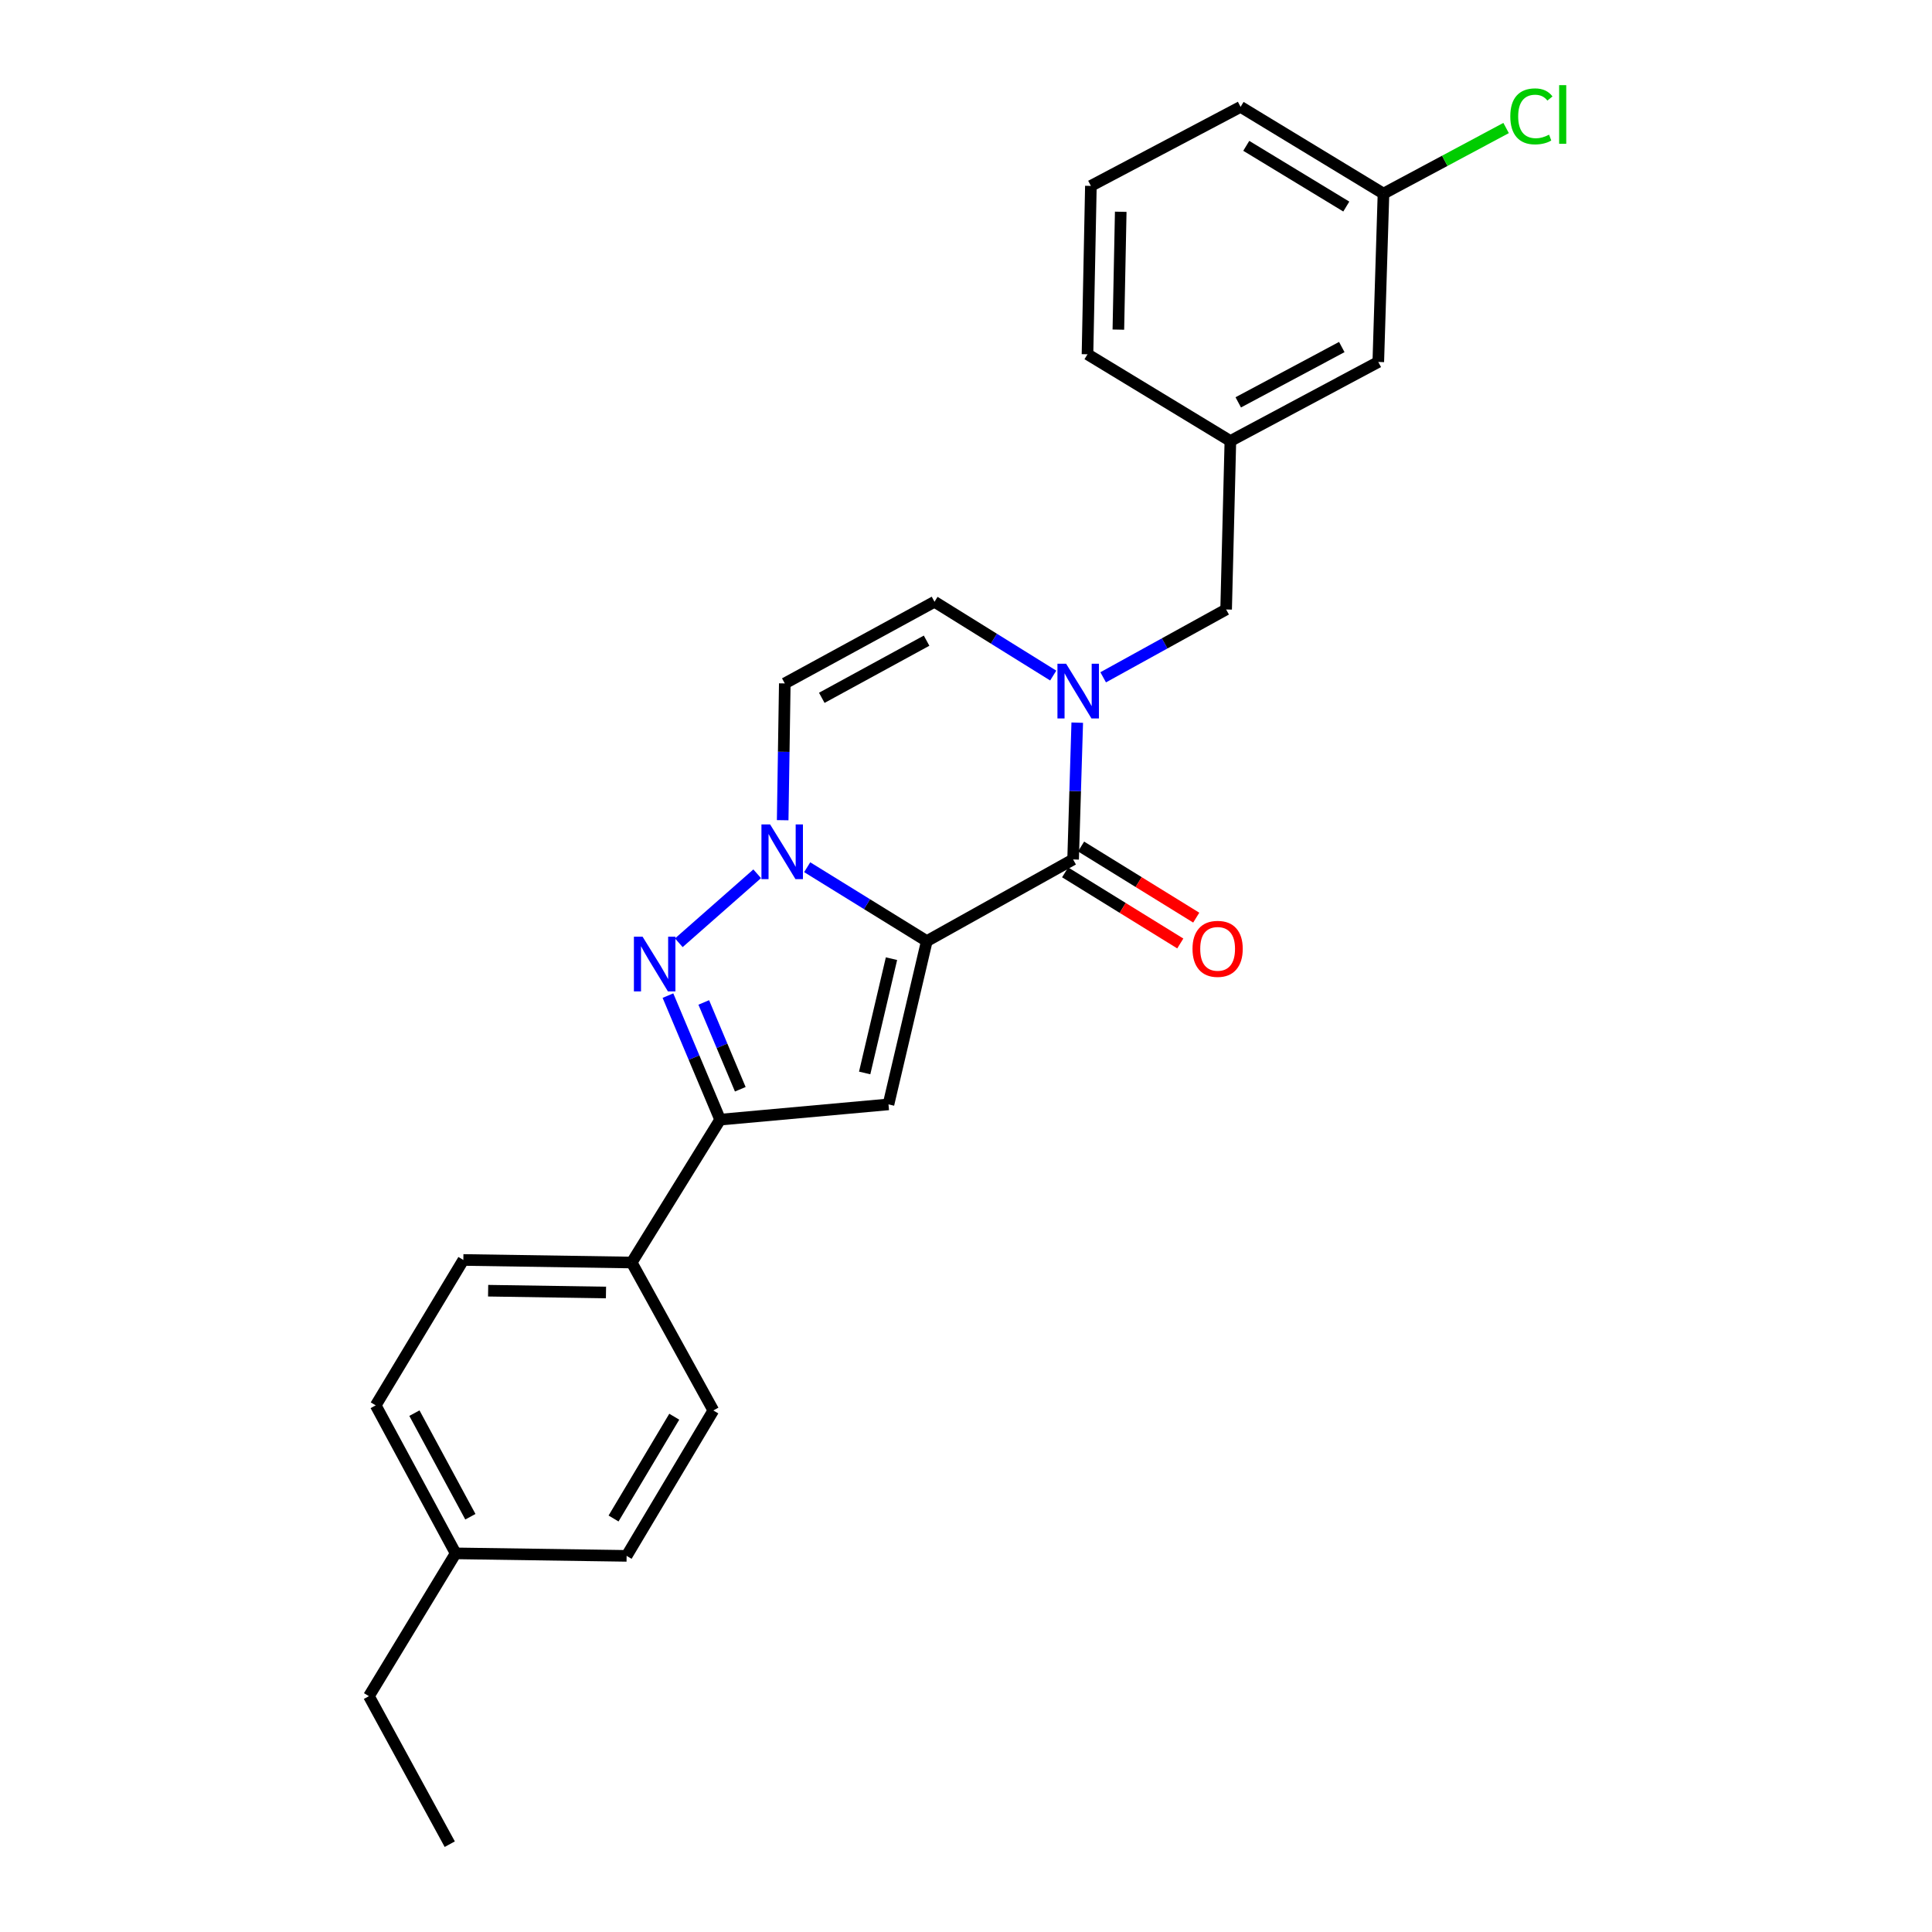 <?xml version='1.0' encoding='iso-8859-1'?>
<svg version='1.1' baseProfile='full'
              xmlns='http://www.w3.org/2000/svg'
                      xmlns:rdkit='http://www.rdkit.org/xml'
                      xmlns:xlink='http://www.w3.org/1999/xlink'
                  xml:space='preserve'
width='1000px' height='1000px' viewBox='0 0 1000 1000'>
<!-- END OF HEADER -->
<rect style='opacity:1.0;fill:#FFFFFF;stroke:none' width='1000' height='1000' x='0' y='0'> </rect>
<path class='bond-0' d='M 479.708,487.117 L 448.754,467.993' style='fill:none;fill-rule:evenodd;stroke:#000000;stroke-width:6px;stroke-linecap:butt;stroke-linejoin:miter;stroke-opacity:1' />
<path class='bond-0' d='M 448.754,467.993 L 417.8,448.869' style='fill:none;fill-rule:evenodd;stroke:#0000FF;stroke-width:6px;stroke-linecap:butt;stroke-linejoin:miter;stroke-opacity:1' />
<path class='bond-1' d='M 479.708,487.117 L 555.437,444.848' style='fill:none;fill-rule:evenodd;stroke:#000000;stroke-width:6px;stroke-linecap:butt;stroke-linejoin:miter;stroke-opacity:1' />
<path class='bond-2' d='M 479.708,487.117 L 459.879,571.63' style='fill:none;fill-rule:evenodd;stroke:#000000;stroke-width:6px;stroke-linecap:butt;stroke-linejoin:miter;stroke-opacity:1' />
<path class='bond-2' d='M 461.432,496.204 L 447.552,555.363' style='fill:none;fill-rule:evenodd;stroke:#000000;stroke-width:6px;stroke-linecap:butt;stroke-linejoin:miter;stroke-opacity:1' />
<path class='bond-3' d='M 391.922,452.265 L 351.358,487.973' style='fill:none;fill-rule:evenodd;stroke:#0000FF;stroke-width:6px;stroke-linecap:butt;stroke-linejoin:miter;stroke-opacity:1' />
<path class='bond-6' d='M 405.113,424.536 L 405.659,389.135' style='fill:none;fill-rule:evenodd;stroke:#0000FF;stroke-width:6px;stroke-linecap:butt;stroke-linejoin:miter;stroke-opacity:1' />
<path class='bond-6' d='M 405.659,389.135 L 406.206,353.734' style='fill:none;fill-rule:evenodd;stroke:#000000;stroke-width:6px;stroke-linecap:butt;stroke-linejoin:miter;stroke-opacity:1' />
<path class='bond-4' d='M 555.437,444.848 L 556.508,409.447' style='fill:none;fill-rule:evenodd;stroke:#000000;stroke-width:6px;stroke-linecap:butt;stroke-linejoin:miter;stroke-opacity:1' />
<path class='bond-4' d='M 556.508,409.447 L 557.58,374.046' style='fill:none;fill-rule:evenodd;stroke:#0000FF;stroke-width:6px;stroke-linecap:butt;stroke-linejoin:miter;stroke-opacity:1' />
<path class='bond-10' d='M 551.308,451.534 L 581.111,469.937' style='fill:none;fill-rule:evenodd;stroke:#000000;stroke-width:6px;stroke-linecap:butt;stroke-linejoin:miter;stroke-opacity:1' />
<path class='bond-10' d='M 581.111,469.937 L 610.914,488.34' style='fill:none;fill-rule:evenodd;stroke:#FF0000;stroke-width:6px;stroke-linecap:butt;stroke-linejoin:miter;stroke-opacity:1' />
<path class='bond-10' d='M 559.566,438.161 L 589.369,456.564' style='fill:none;fill-rule:evenodd;stroke:#000000;stroke-width:6px;stroke-linecap:butt;stroke-linejoin:miter;stroke-opacity:1' />
<path class='bond-10' d='M 589.369,456.564 L 619.172,474.967' style='fill:none;fill-rule:evenodd;stroke:#FF0000;stroke-width:6px;stroke-linecap:butt;stroke-linejoin:miter;stroke-opacity:1' />
<path class='bond-5' d='M 459.879,571.63 L 372.737,579.524' style='fill:none;fill-rule:evenodd;stroke:#000000;stroke-width:6px;stroke-linecap:butt;stroke-linejoin:miter;stroke-opacity:1' />
<path class='bond-25' d='M 345.727,515.328 L 359.232,547.426' style='fill:none;fill-rule:evenodd;stroke:#0000FF;stroke-width:6px;stroke-linecap:butt;stroke-linejoin:miter;stroke-opacity:1' />
<path class='bond-25' d='M 359.232,547.426 L 372.737,579.524' style='fill:none;fill-rule:evenodd;stroke:#000000;stroke-width:6px;stroke-linecap:butt;stroke-linejoin:miter;stroke-opacity:1' />
<path class='bond-25' d='M 364.265,518.862 L 373.719,541.331' style='fill:none;fill-rule:evenodd;stroke:#0000FF;stroke-width:6px;stroke-linecap:butt;stroke-linejoin:miter;stroke-opacity:1' />
<path class='bond-25' d='M 373.719,541.331 L 383.173,563.799' style='fill:none;fill-rule:evenodd;stroke:#000000;stroke-width:6px;stroke-linecap:butt;stroke-linejoin:miter;stroke-opacity:1' />
<path class='bond-7' d='M 545.145,349.669 L 514.422,330.571' style='fill:none;fill-rule:evenodd;stroke:#0000FF;stroke-width:6px;stroke-linecap:butt;stroke-linejoin:miter;stroke-opacity:1' />
<path class='bond-7' d='M 514.422,330.571 L 483.698,311.473' style='fill:none;fill-rule:evenodd;stroke:#000000;stroke-width:6px;stroke-linecap:butt;stroke-linejoin:miter;stroke-opacity:1' />
<path class='bond-8' d='M 571,350.575 L 602.821,333.019' style='fill:none;fill-rule:evenodd;stroke:#0000FF;stroke-width:6px;stroke-linecap:butt;stroke-linejoin:miter;stroke-opacity:1' />
<path class='bond-8' d='M 602.821,333.019 L 634.641,315.463' style='fill:none;fill-rule:evenodd;stroke:#000000;stroke-width:6px;stroke-linecap:butt;stroke-linejoin:miter;stroke-opacity:1' />
<path class='bond-9' d='M 372.737,579.524 L 326.966,653.48' style='fill:none;fill-rule:evenodd;stroke:#000000;stroke-width:6px;stroke-linecap:butt;stroke-linejoin:miter;stroke-opacity:1' />
<path class='bond-26' d='M 406.206,353.734 L 483.698,311.473' style='fill:none;fill-rule:evenodd;stroke:#000000;stroke-width:6px;stroke-linecap:butt;stroke-linejoin:miter;stroke-opacity:1' />
<path class='bond-26' d='M 425.354,361.193 L 479.599,331.61' style='fill:none;fill-rule:evenodd;stroke:#000000;stroke-width:6px;stroke-linecap:butt;stroke-linejoin:miter;stroke-opacity:1' />
<path class='bond-11' d='M 634.641,315.463 L 636.842,228.261' style='fill:none;fill-rule:evenodd;stroke:#000000;stroke-width:6px;stroke-linecap:butt;stroke-linejoin:miter;stroke-opacity:1' />
<path class='bond-12' d='M 326.966,653.48 L 239.825,652.153' style='fill:none;fill-rule:evenodd;stroke:#000000;stroke-width:6px;stroke-linecap:butt;stroke-linejoin:miter;stroke-opacity:1' />
<path class='bond-12' d='M 313.656,668.996 L 252.657,668.067' style='fill:none;fill-rule:evenodd;stroke:#000000;stroke-width:6px;stroke-linecap:butt;stroke-linejoin:miter;stroke-opacity:1' />
<path class='bond-13' d='M 326.966,653.48 L 369.227,730.048' style='fill:none;fill-rule:evenodd;stroke:#000000;stroke-width:6px;stroke-linecap:butt;stroke-linejoin:miter;stroke-opacity:1' />
<path class='bond-14' d='M 636.842,228.261 L 713.4,187.353' style='fill:none;fill-rule:evenodd;stroke:#000000;stroke-width:6px;stroke-linecap:butt;stroke-linejoin:miter;stroke-opacity:1' />
<path class='bond-14' d='M 640.919,208.263 L 694.51,179.627' style='fill:none;fill-rule:evenodd;stroke:#000000;stroke-width:6px;stroke-linecap:butt;stroke-linejoin:miter;stroke-opacity:1' />
<path class='bond-21' d='M 636.842,228.261 L 562.885,183.372' style='fill:none;fill-rule:evenodd;stroke:#000000;stroke-width:6px;stroke-linecap:butt;stroke-linejoin:miter;stroke-opacity:1' />
<path class='bond-16' d='M 239.825,652.153 L 194.465,727.419' style='fill:none;fill-rule:evenodd;stroke:#000000;stroke-width:6px;stroke-linecap:butt;stroke-linejoin:miter;stroke-opacity:1' />
<path class='bond-17' d='M 369.227,730.048 L 324.338,805.314' style='fill:none;fill-rule:evenodd;stroke:#000000;stroke-width:6px;stroke-linecap:butt;stroke-linejoin:miter;stroke-opacity:1' />
<path class='bond-17' d='M 348.996,733.287 L 317.573,785.973' style='fill:none;fill-rule:evenodd;stroke:#000000;stroke-width:6px;stroke-linecap:butt;stroke-linejoin:miter;stroke-opacity:1' />
<path class='bond-15' d='M 713.4,187.353 L 716.09,100.212' style='fill:none;fill-rule:evenodd;stroke:#000000;stroke-width:6px;stroke-linecap:butt;stroke-linejoin:miter;stroke-opacity:1' />
<path class='bond-19' d='M 716.09,100.212 L 747.824,83.234' style='fill:none;fill-rule:evenodd;stroke:#000000;stroke-width:6px;stroke-linecap:butt;stroke-linejoin:miter;stroke-opacity:1' />
<path class='bond-19' d='M 747.824,83.234 L 779.557,66.256' style='fill:none;fill-rule:evenodd;stroke:#00CC00;stroke-width:6px;stroke-linecap:butt;stroke-linejoin:miter;stroke-opacity:1' />
<path class='bond-28' d='M 716.09,100.212 L 642.124,55.314' style='fill:none;fill-rule:evenodd;stroke:#000000;stroke-width:6px;stroke-linecap:butt;stroke-linejoin:miter;stroke-opacity:1' />
<path class='bond-28' d='M 696.839,106.913 L 645.064,75.484' style='fill:none;fill-rule:evenodd;stroke:#000000;stroke-width:6px;stroke-linecap:butt;stroke-linejoin:miter;stroke-opacity:1' />
<path class='bond-27' d='M 194.465,727.419 L 235.844,804.022' style='fill:none;fill-rule:evenodd;stroke:#000000;stroke-width:6px;stroke-linecap:butt;stroke-linejoin:miter;stroke-opacity:1' />
<path class='bond-27' d='M 214.5,731.44 L 243.465,785.062' style='fill:none;fill-rule:evenodd;stroke:#000000;stroke-width:6px;stroke-linecap:butt;stroke-linejoin:miter;stroke-opacity:1' />
<path class='bond-18' d='M 324.338,805.314 L 235.844,804.022' style='fill:none;fill-rule:evenodd;stroke:#000000;stroke-width:6px;stroke-linecap:butt;stroke-linejoin:miter;stroke-opacity:1' />
<path class='bond-23' d='M 235.844,804.022 L 190.955,877.935' style='fill:none;fill-rule:evenodd;stroke:#000000;stroke-width:6px;stroke-linecap:butt;stroke-linejoin:miter;stroke-opacity:1' />
<path class='bond-20' d='M 564.64,96.222 L 562.885,183.372' style='fill:none;fill-rule:evenodd;stroke:#000000;stroke-width:6px;stroke-linecap:butt;stroke-linejoin:miter;stroke-opacity:1' />
<path class='bond-20' d='M 580.091,109.611 L 578.862,170.616' style='fill:none;fill-rule:evenodd;stroke:#000000;stroke-width:6px;stroke-linecap:butt;stroke-linejoin:miter;stroke-opacity:1' />
<path class='bond-22' d='M 564.64,96.222 L 642.124,55.314' style='fill:none;fill-rule:evenodd;stroke:#000000;stroke-width:6px;stroke-linecap:butt;stroke-linejoin:miter;stroke-opacity:1' />
<path class='bond-24' d='M 190.955,877.935 L 232.796,954.545' style='fill:none;fill-rule:evenodd;stroke:#000000;stroke-width:6px;stroke-linecap:butt;stroke-linejoin:miter;stroke-opacity:1' />
<path  class='atom-1' d='M 398.601 426.715
L 407.881 441.715
Q 408.801 443.195, 410.281 445.875
Q 411.761 448.555, 411.841 448.715
L 411.841 426.715
L 415.601 426.715
L 415.601 455.035
L 411.721 455.035
L 401.761 438.635
Q 400.601 436.715, 399.361 434.515
Q 398.161 432.315, 397.801 431.635
L 397.801 455.035
L 394.121 455.035
L 394.121 426.715
L 398.601 426.715
' fill='#0000FF'/>
<path  class='atom-4' d='M 332.59 484.824
L 341.87 499.824
Q 342.79 501.304, 344.27 503.984
Q 345.75 506.664, 345.83 506.824
L 345.83 484.824
L 349.59 484.824
L 349.59 513.144
L 345.71 513.144
L 335.75 496.744
Q 334.59 494.824, 333.35 492.624
Q 332.15 490.424, 331.79 489.744
L 331.79 513.144
L 328.11 513.144
L 328.11 484.824
L 332.59 484.824
' fill='#0000FF'/>
<path  class='atom-5' d='M 551.814 343.547
L 561.094 358.547
Q 562.014 360.027, 563.494 362.707
Q 564.974 365.387, 565.054 365.547
L 565.054 343.547
L 568.814 343.547
L 568.814 371.867
L 564.934 371.867
L 554.974 355.467
Q 553.814 353.547, 552.574 351.347
Q 551.374 349.147, 551.014 348.467
L 551.014 371.867
L 547.334 371.867
L 547.334 343.547
L 551.814 343.547
' fill='#0000FF'/>
<path  class='atom-11' d='M 617.241 491.118
Q 617.241 484.318, 620.601 480.518
Q 623.961 476.718, 630.241 476.718
Q 636.521 476.718, 639.881 480.518
Q 643.241 484.318, 643.241 491.118
Q 643.241 497.998, 639.841 501.918
Q 636.441 505.798, 630.241 505.798
Q 624.001 505.798, 620.601 501.918
Q 617.241 498.038, 617.241 491.118
M 630.241 502.598
Q 634.561 502.598, 636.881 499.718
Q 639.241 496.798, 639.241 491.118
Q 639.241 485.558, 636.881 482.758
Q 634.561 479.918, 630.241 479.918
Q 625.921 479.918, 623.561 482.718
Q 621.241 485.518, 621.241 491.118
Q 621.241 496.838, 623.561 499.718
Q 625.921 502.598, 630.241 502.598
' fill='#FF0000'/>
<path  class='atom-20' d='M 781.728 60.232
Q 781.728 53.192, 785.008 49.512
Q 788.328 45.792, 794.608 45.792
Q 800.448 45.792, 803.568 49.912
L 800.928 52.072
Q 798.648 49.072, 794.608 49.072
Q 790.328 49.072, 788.048 51.952
Q 785.808 54.792, 785.808 60.232
Q 785.808 65.832, 788.128 68.712
Q 790.488 71.592, 795.048 71.592
Q 798.168 71.592, 801.808 69.712
L 802.928 72.712
Q 801.448 73.672, 799.208 74.232
Q 796.968 74.792, 794.488 74.792
Q 788.328 74.792, 785.008 71.032
Q 781.728 67.272, 781.728 60.232
' fill='#00CC00'/>
<path  class='atom-20' d='M 807.008 44.072
L 810.688 44.072
L 810.688 74.432
L 807.008 74.432
L 807.008 44.072
' fill='#00CC00'/>
</svg>
